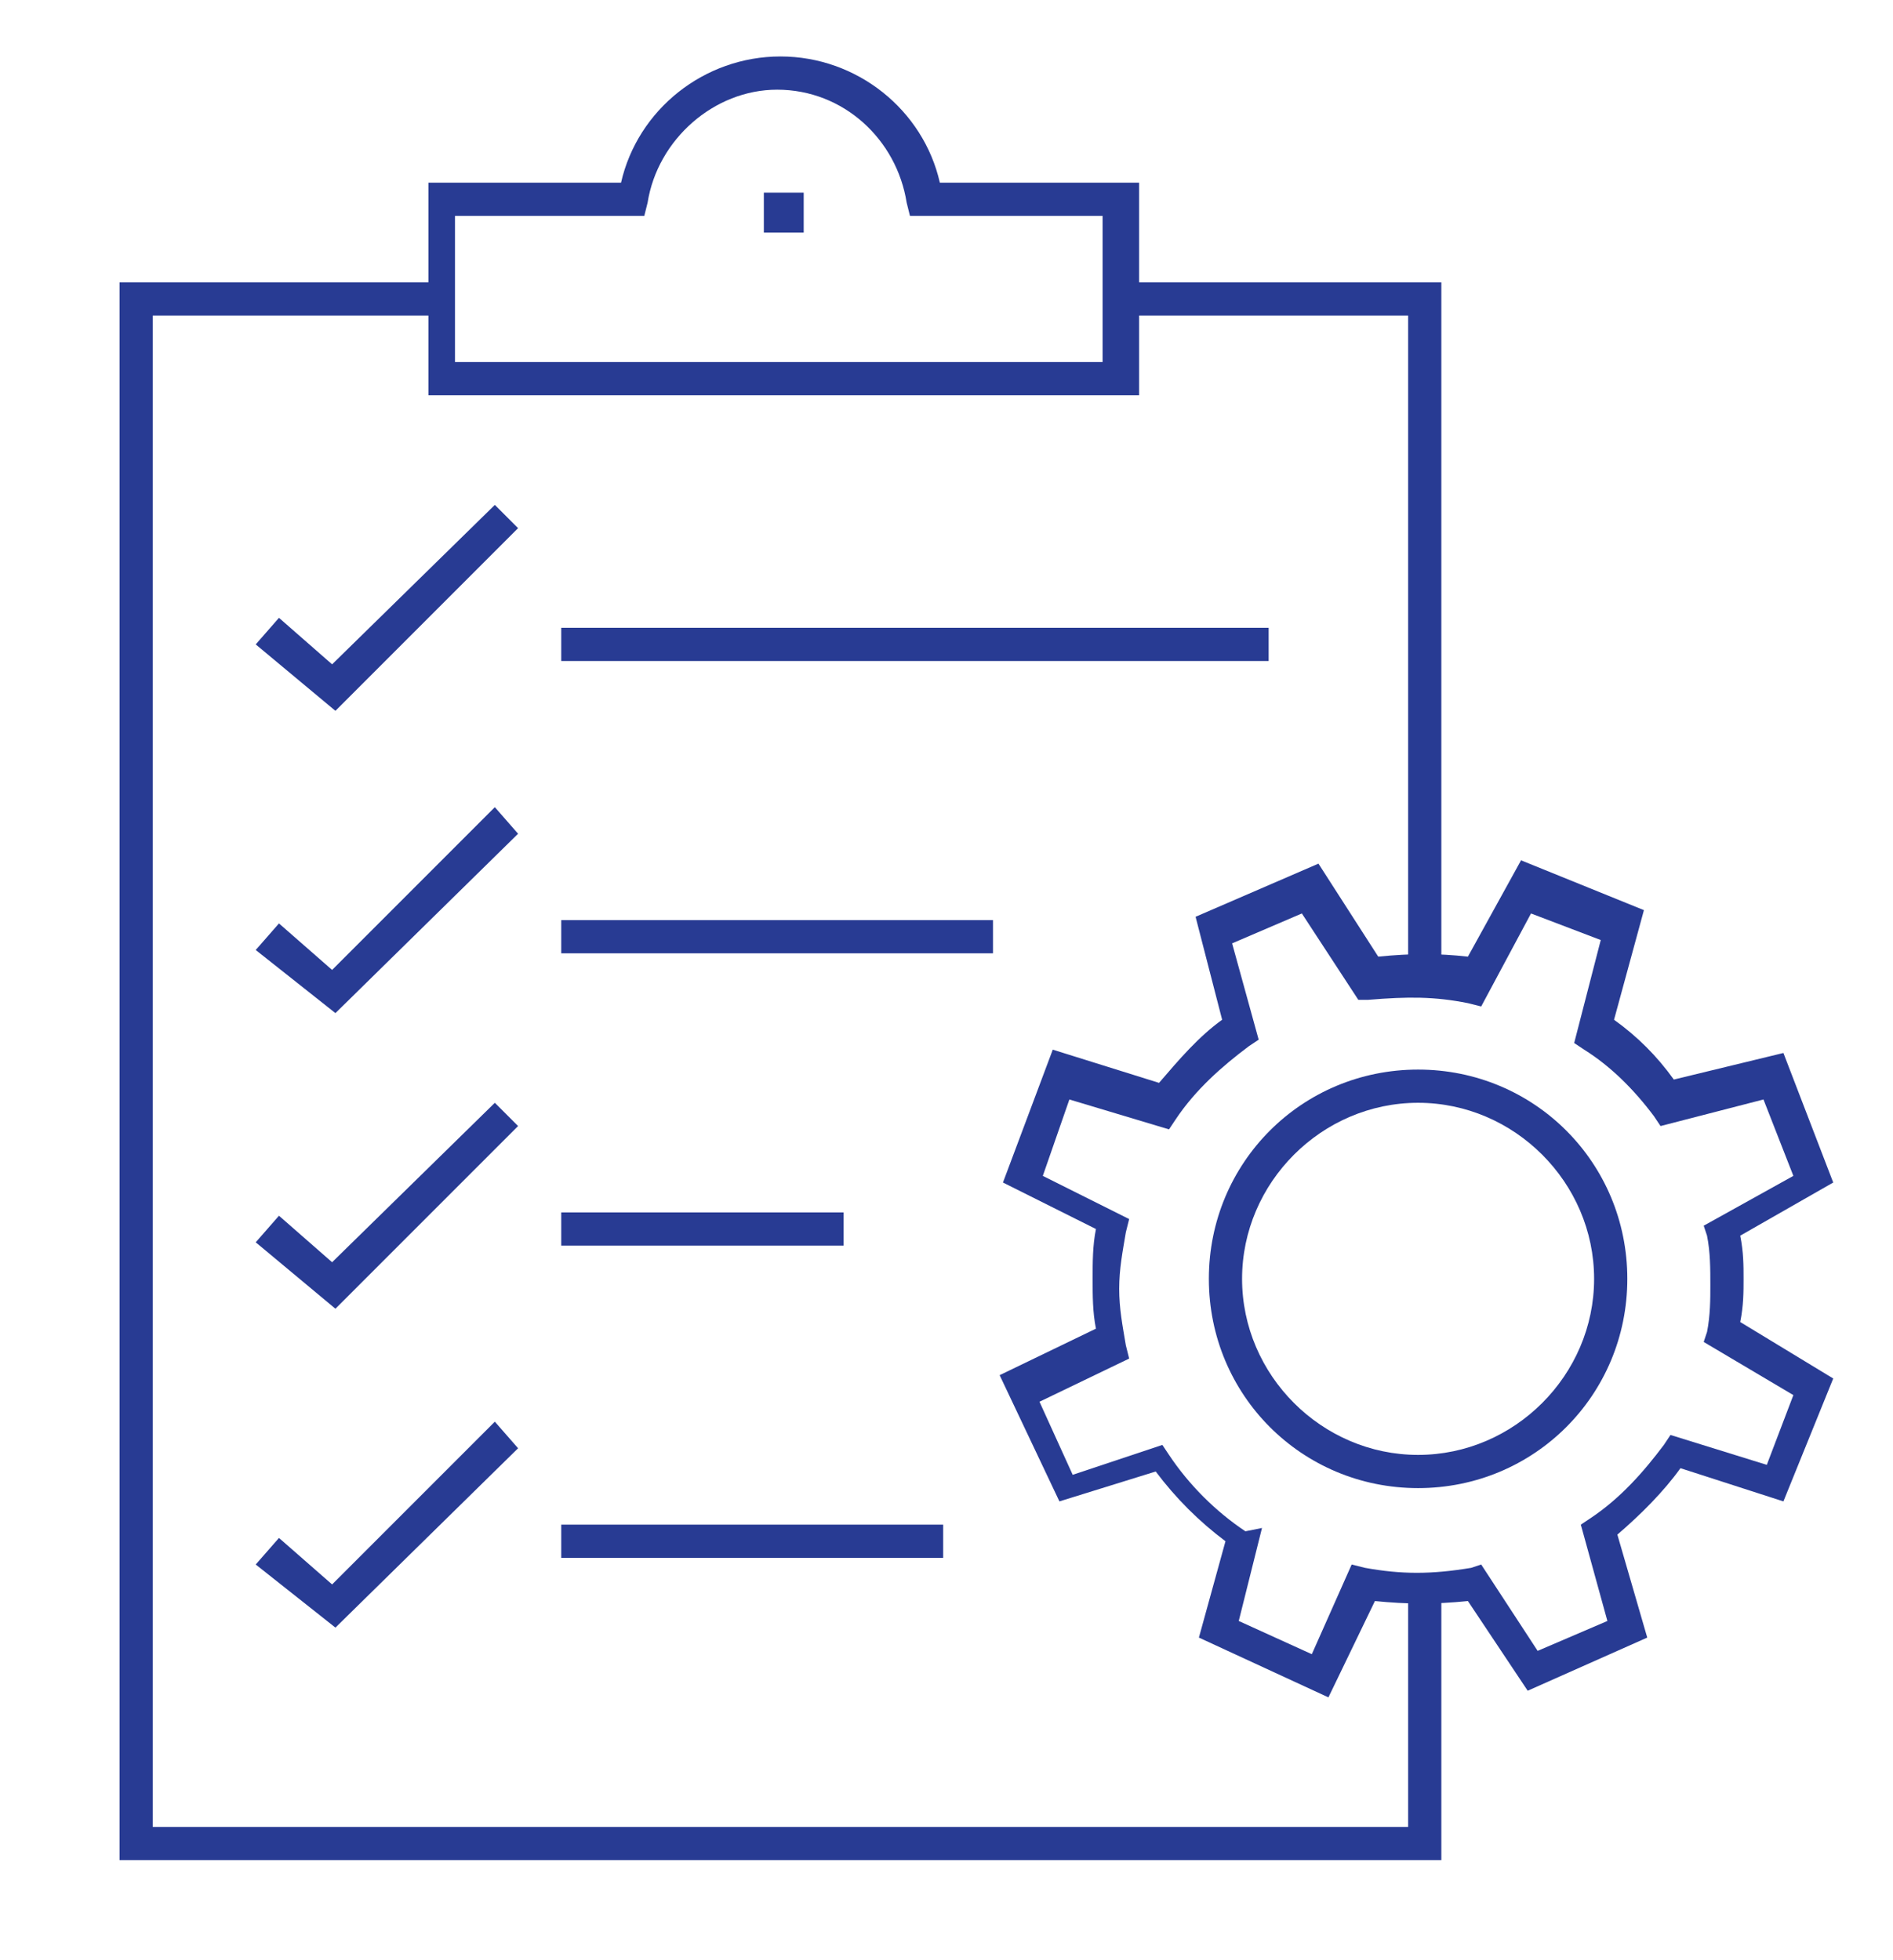 <?xml version="1.0" encoding="utf-8"?>
<!-- Generator: Adobe Illustrator 21.1.0, SVG Export Plug-In . SVG Version: 6.00 Build 0)  -->
<svg version="1.1" id="Layer_1" xmlns="http://www.w3.org/2000/svg" xmlns:xlink="http://www.w3.org/1999/xlink" x="0px" y="0px"
	 viewBox="0 0 57 59" style="enable-background:new 0 0 57 59;" xml:space="preserve">
<style type="text/css">
	.st0{fill:#283B93;}
</style>
<g>
	<g>
		<polygon class="st0" points="43.4,56 3.6,56 3.6,8.5 13.4,8.5 13.4,9.5 4.6,9.5 4.6,55 42.4,55 42.4,47.8 43.4,47.8 		"/>
		<polygon class="st0" points="43.4,29.2 42.4,29.2 42.4,9.5 33.7,9.5 33.7,8.5 43.4,8.5 		"/>
		<path class="st0" d="M34.2,11.9H12.9V5.5h5.8c0.5-2.2,2.5-3.8,4.8-3.8c2.3,0,4.3,1.6,4.8,3.8h6V11.9z M13.9,10.9h19.3V6.5h-5.8
			l-0.1-0.4c-0.3-1.9-1.9-3.4-3.9-3.4c-1.9,0-3.6,1.5-3.9,3.4l-0.1,0.4h-5.7V10.9z"/>
		<polygon class="st0" points="10.1,21.4 7.7,19.4 8.4,18.6 10,20 14.9,15.2 15.6,15.9 		"/>
		<polygon class="st0" points="10.1,30.5 7.7,28.6 8.4,27.8 10,29.2 14.9,24.3 15.6,25.1 		"/>
		<polygon class="st0" points="10.1,39.4 7.7,37.4 8.4,36.6 10,38 14.9,33.2 15.6,33.9 		"/>
		<polygon class="st0" points="10.1,49 7.7,47.1 8.4,46.3 10,47.7 14.9,42.8 15.6,43.6 		"/>
		<rect x="16.9" y="18.9" class="st0" width="21.3" height="1"/>
		<rect x="16.9" y="27.7" class="st0" width="13" height="1"/>
		<rect x="16.9" y="36.5" class="st0" width="8.5" height="1"/>
		<rect x="16.9" y="45.9" class="st0" width="11.5" height="1"/>
		<path class="st0" d="M40,51.1l-3.9-1.8l0.8-2.9c-0.8-0.6-1.5-1.3-2.1-2.1l-2.9,0.9l-1.8-3.8L33,40c-0.1-0.5-0.1-1-0.1-1.5
			c0-0.5,0-1,0.1-1.5l-2.8-1.4l1.5-4l3.2,1c0.6-0.7,1.2-1.4,1.9-1.9L36,27.6l3.7-1.6l1.8,2.8c1-0.1,1.8-0.1,2.7,0l1.6-2.9l3.7,1.5
			l-0.9,3.3c0.7,0.5,1.3,1.1,1.8,1.8l3.3-0.8l1.5,3.9l-2.8,1.6c0.1,0.5,0.1,0.9,0.1,1.3c0,0.4,0,0.8-0.1,1.3l2.8,1.7l-1.5,3.7
			l-3.1-1c-0.5,0.7-1.2,1.4-1.9,2l0.9,3.1l-3.6,1.6l-1.8-2.7c-1,0.1-1.8,0.1-2.8,0L40,51.1z M37.3,48.8l2.2,1l1.2-2.7l0.4,0.1
			c1.1,0.2,2,0.2,3.2,0l0.3-0.1l1.7,2.6l2.1-0.9l-0.8-2.9l0.3-0.2c0.9-0.6,1.6-1.4,2.2-2.2l0.2-0.3l2.9,0.9l0.8-2.1l-2.7-1.6
			l0.1-0.3c0.1-0.5,0.1-1,0.1-1.4c0-0.5,0-1-0.1-1.5l-0.1-0.3l2.7-1.5l-0.9-2.3l-3.1,0.8l-0.2-0.3c-0.6-0.8-1.3-1.5-2.1-2l-0.3-0.2
			l0.8-3.1l-2.1-0.8l-1.5,2.8l-0.4-0.1c-1-0.2-1.8-0.2-3-0.1l-0.3,0l-1.7-2.6l-2.1,0.9l0.8,2.9l-0.3,0.2c-0.8,0.6-1.6,1.3-2.2,2.2
			l-0.2,0.3l-3-0.9l-0.8,2.3l2.6,1.3l-0.1,0.4c-0.1,0.6-0.2,1.1-0.2,1.7c0,0.6,0.1,1.1,0.2,1.7l0.1,0.4l-2.7,1.3l1,2.2l2.7-0.9
			l0.2,0.3c0.6,0.9,1.4,1.7,2.3,2.3L38,46L37.3,48.8z"/>
		<path class="st0" d="M42.7,44.8c-3.5,0-6.3-2.8-6.3-6.3s2.8-6.3,6.3-6.3S49,35,49,38.5S46.2,44.8,42.7,44.8z M42.7,33.2
			c-2.9,0-5.3,2.4-5.3,5.3s2.4,5.3,5.3,5.3s5.3-2.4,5.3-5.3S45.6,33.2,42.7,33.2z"/>
		<rect x="23" y="5.8" class="st0" width="1.2" height="1.2"/>
	</g>
</g>
</svg>
